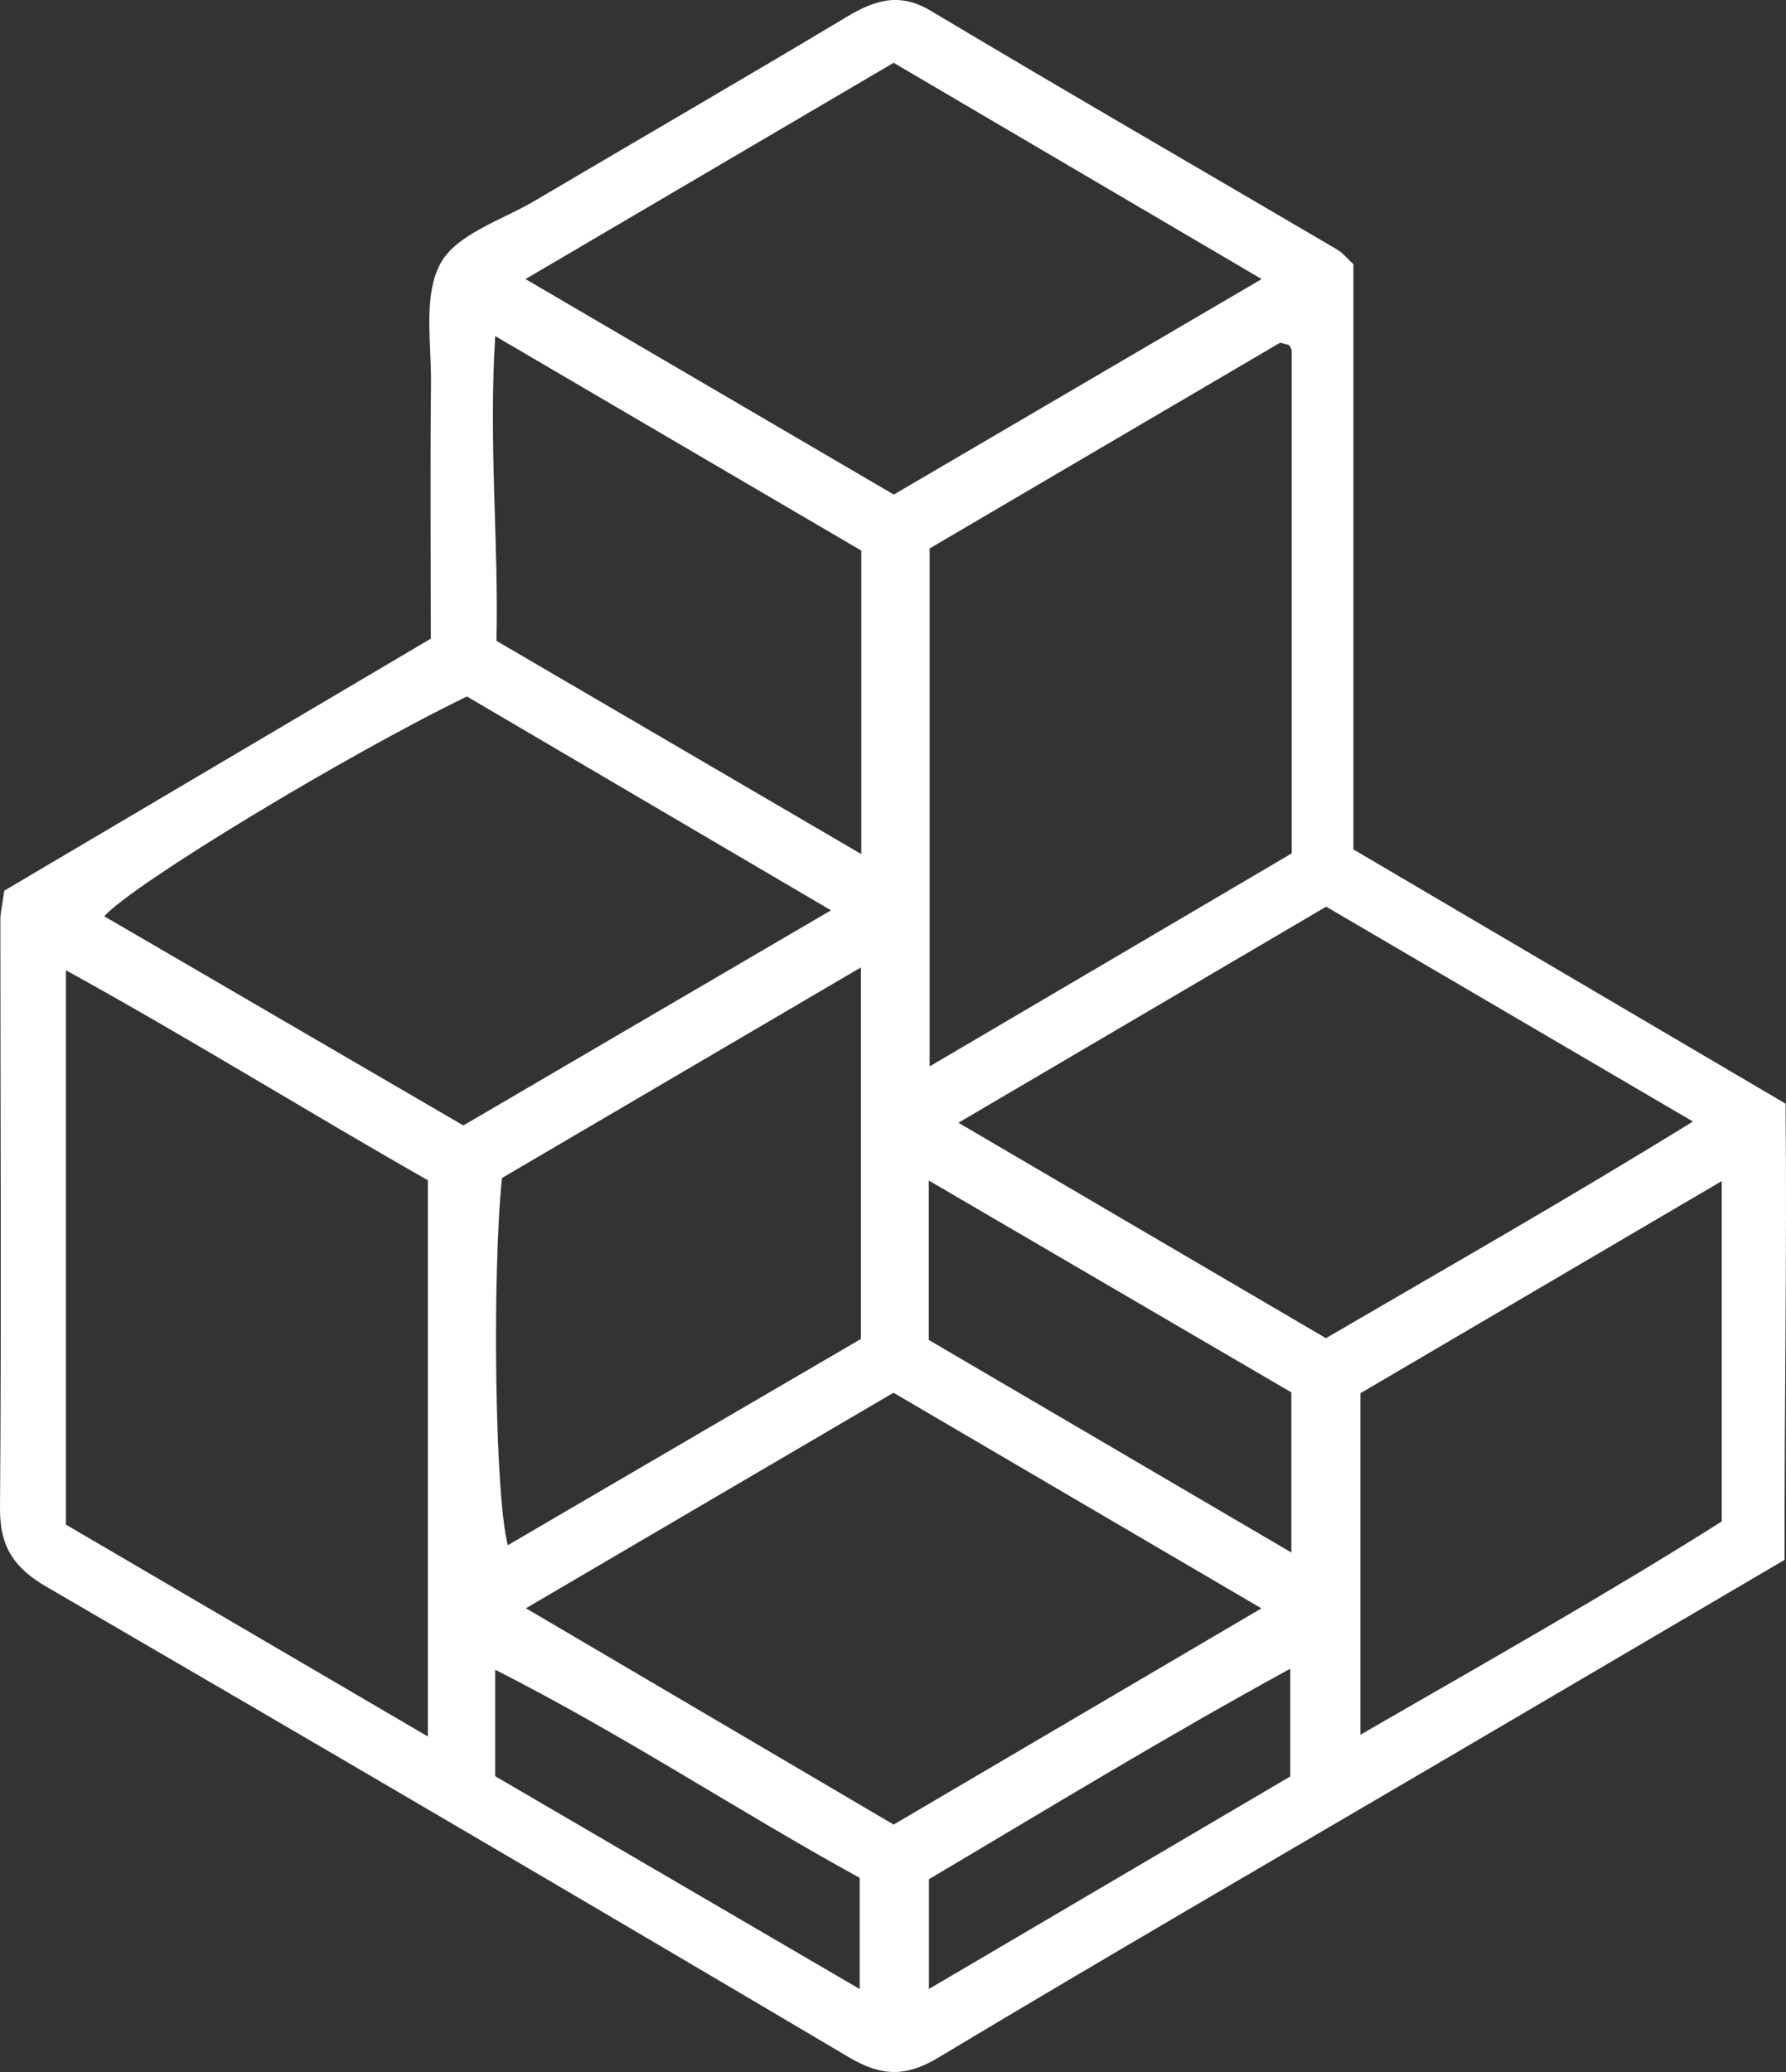 <svg xmlns="http://www.w3.org/2000/svg" width="25" height="29" viewBox="0 0 25 29" fill="none"><rect x="0" y="0" width="25" height="29" fill="#333333" stroke="none"/><path id="Vector" d="M24.982 21.831C23.321 22.806 21.771 23.717 20.222 24.626C17.857 26.014 15.485 27.388 13.134 28.799C12.678 29.073 12.338 29.062 11.885 28.795C8.15 26.585 4.405 24.392 0.653 22.21C0.21 21.954 -0.003 21.66 4.03554e-05 21.117C0.021 18.37 0.005 15.624 0.005 12.877C0.005 12.765 0.034 12.652 0.06 12.466C2.02 11.309 4.005 10.136 6.03 8.939C6.03 7.739 6.021 6.557 6.033 5.374C6.04 4.803 5.92 4.137 6.165 3.688C6.392 3.273 7.026 3.082 7.489 2.808C8.94 1.951 10.397 1.108 11.842 0.242C12.236 0.006 12.582 -0.115 13.027 0.15C14.915 1.278 16.82 2.378 18.716 3.492C18.788 3.533 18.845 3.604 18.945 3.698V11.889C20.934 13.06 22.92 14.227 24.994 15.447C25.014 17.548 24.977 19.675 24.98 21.835L24.982 21.831ZM5.989 24.304V16.519C4.292 15.553 2.657 14.536 0.923 13.58V21.339C2.585 22.312 4.234 23.276 5.989 24.304ZM13.013 7.676V14.925C14.763 13.896 16.446 12.907 18.081 11.944C18.081 9.524 18.081 7.22 18.081 4.914C18.081 4.888 18.064 4.857 18.047 4.836C18.033 4.821 18.004 4.821 17.92 4.796C16.316 5.738 14.672 6.701 13.015 7.675L13.013 7.676ZM11.632 12.741C9.814 11.674 8.155 10.698 6.536 9.748C4.825 10.579 1.874 12.366 1.459 12.824C3.134 13.799 4.803 14.772 6.486 15.752C8.178 14.762 9.82 13.8 11.632 12.741ZM18.561 18.729C20.251 17.742 21.935 16.785 23.697 15.697C21.903 14.645 20.239 13.672 18.563 12.69C16.863 13.689 15.198 14.666 13.416 15.714C15.193 16.757 16.852 17.728 18.563 18.731L18.561 18.729ZM7.363 22.51C9.16 23.568 10.84 24.555 12.509 25.537C14.238 24.52 15.902 23.542 17.657 22.511C15.89 21.476 14.224 20.499 12.507 19.493C10.831 20.476 9.165 21.453 7.361 22.51H7.363ZM12.509 0.879C10.799 1.883 9.139 2.858 7.356 3.906C9.153 4.958 10.816 5.931 12.511 6.922C14.217 5.922 15.883 4.947 17.66 3.906C15.909 2.878 14.245 1.899 12.509 0.879ZM7.026 16.486C6.886 17.893 6.929 20.947 7.108 21.627C8.769 20.657 10.409 19.697 12.051 18.74V13.54C10.308 14.562 8.646 15.537 7.026 16.488V16.486ZM24.1 16.531C22.325 17.574 20.663 18.549 19.043 19.5V24.279C20.808 23.261 22.479 22.319 24.1 21.295V16.529V16.531ZM12.056 11.954V7.706C10.38 6.724 8.717 5.751 6.932 4.704C6.838 6.212 6.981 7.577 6.949 8.969C8.623 9.947 10.264 10.907 12.056 11.954ZM18.076 19.488C16.384 18.5 14.73 17.532 13.001 16.523V18.754C14.669 19.732 16.333 20.707 18.076 21.729V19.488ZM6.932 24.86C8.629 25.851 10.289 26.821 12.034 27.839V26.283C10.327 25.345 8.728 24.281 6.932 23.37V24.86ZM13.003 27.838C14.788 26.788 16.449 25.811 18.06 24.864V23.356C16.29 24.324 14.652 25.325 13.003 26.302V27.839V27.838Z" fill="white"></path></svg>